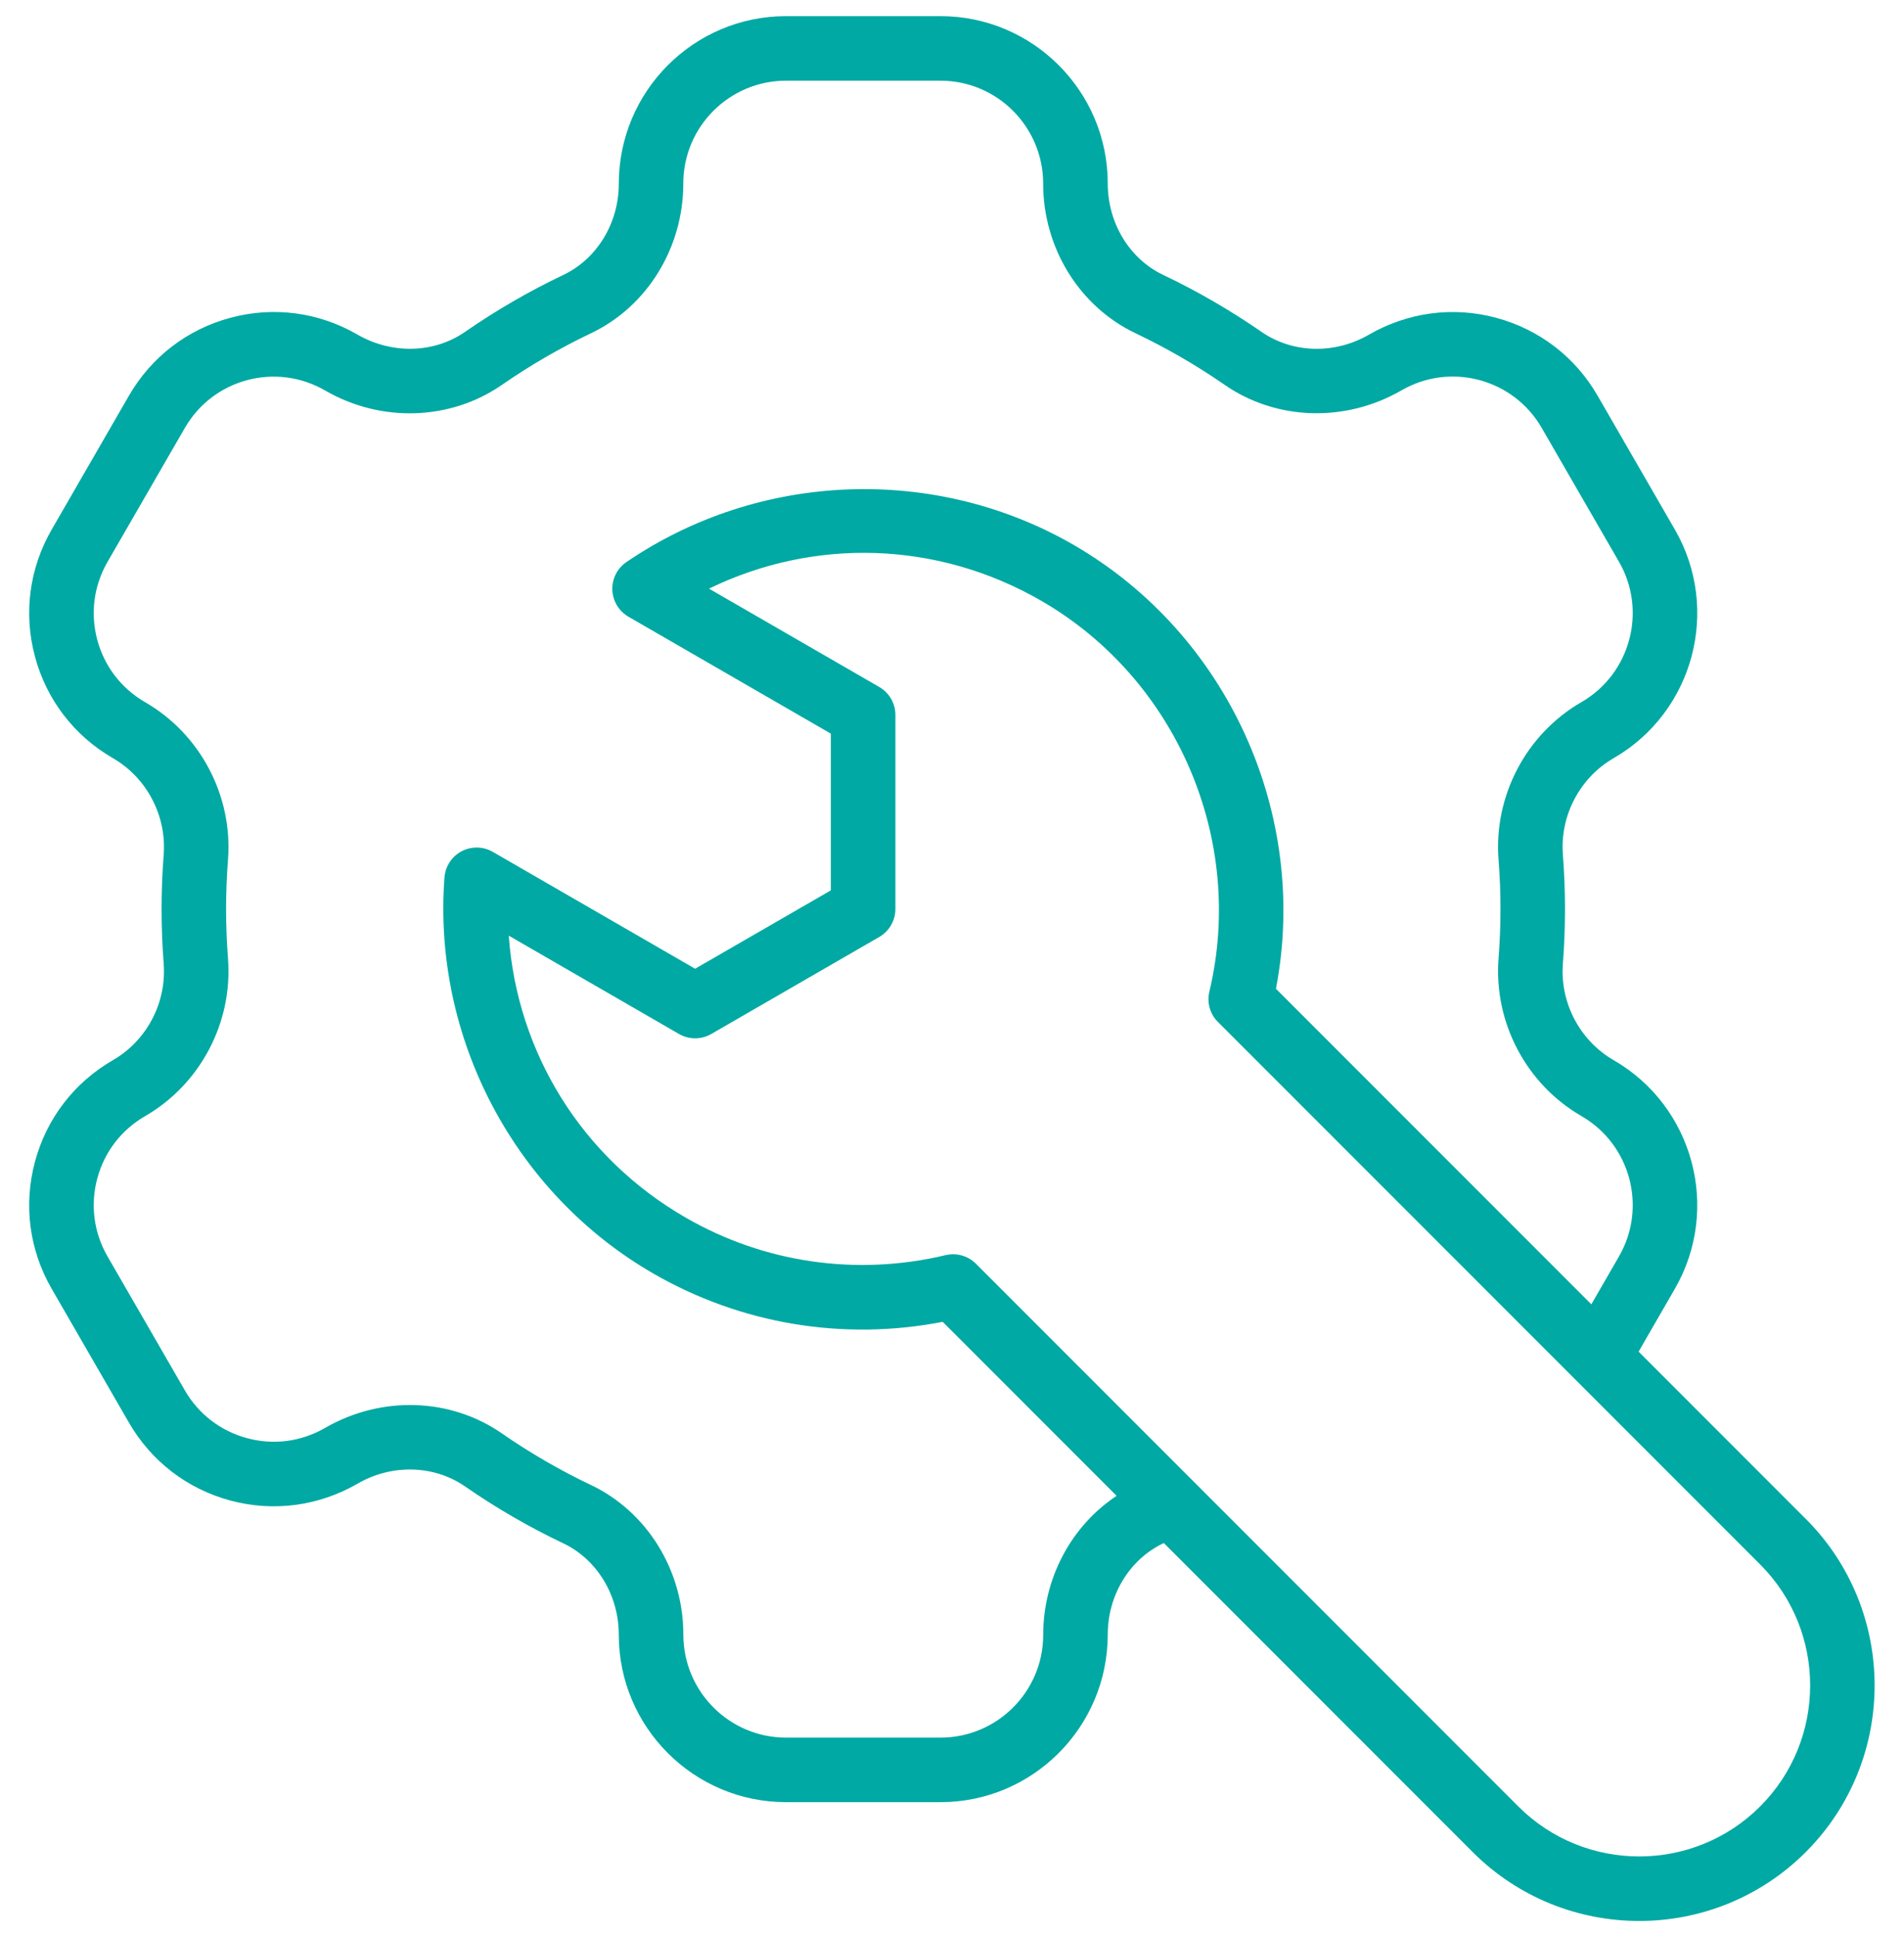 <?xml version="1.0" encoding="UTF-8"?><svg id="a" xmlns="http://www.w3.org/2000/svg" viewBox="0 0 59 60"><defs><style>.b{fill:#00a9a3;stroke-width:0px;}</style></defs><path class="b" d="M55.956,47.042l-5.18-5.18,1.125-1.949c1.428-2.474.577-5.648-1.896-7.077-1.051-.606-1.669-1.781-1.575-2.992.043-.556.065-1.119.065-1.686s-.022-1.129-.065-1.686c-.094-1.211.524-2.386,1.575-2.992,2.474-1.429,3.324-4.604,1.896-7.077l-2.395-4.147c-.692-1.199-1.81-2.056-3.146-2.414-1.334-.358-2.732-.174-3.947.527-1.059.61-2.361.575-3.322-.091-.967-.668-1.99-1.261-3.043-1.761-1.046-.497-1.722-1.605-1.722-2.836,0-2.856-2.324-5.181-5.181-5.181h-4.789c-2.856,0-5.181,2.324-5.181,5.192,0,1.219-.676,2.328-1.722,2.825-1.054.5-2.077,1.093-3.042,1.761-.961.667-2.266.701-3.339.082-1.199-.693-2.595-.877-3.931-.518-1.337.358-2.454,1.215-3.146,2.414l-2.394,4.147c-.692,1.198-.876,2.594-.518,3.931.358,1.337,1.215,2.454,2.414,3.146,1.05.606,1.668,1.781,1.575,2.992-.043.556-.065,1.119-.065,1.686s.022,1.13.065,1.686c.094,1.211-.524,2.386-1.575,2.992-1.199.692-2.056,1.809-2.414,3.146-.358,1.336-.175,2.733.517,3.931l2.395,4.147c.692,1.198,1.809,2.056,3.146,2.414,1.335.357,2.732.175,3.947-.527,1.058-.611,2.362-.575,3.323.09.964.668,1.988,1.261,3.042,1.761,1.046.497,1.722,1.606,1.722,2.836,0,2.857,2.324,5.181,5.181,5.181h4.789c2.856,0,5.181-2.324,5.181-5.192,0-1.219.676-2.328,1.721-2.825.006-.003.011-.006.017-.008l9.571,9.571c1.423,1.423,3.292,2.134,5.16,2.134s3.738-.711,5.161-2.134c2.845-2.845,2.845-7.475,0-10.32ZM32.326,50.635c0,1.754-1.427,3.181-3.181,3.181h-4.789c-1.754,0-3.181-1.427-3.181-3.192,0-1.987-1.124-3.805-2.864-4.632-.956-.454-1.885-.992-2.761-1.599-1.593-1.104-3.737-1.174-5.478-.168-.736.425-1.593.539-2.414.317-.821-.22-1.506-.746-1.931-1.482l-2.395-4.147c-.425-.736-.538-1.593-.318-2.414.22-.821.747-1.506,1.482-1.931,1.713-.989,2.722-2.904,2.569-4.879-.039-.505-.059-1.016-.059-1.532s.02-1.026.059-1.531c.153-1.975-.855-3.89-2.569-4.879-.736-.425-1.262-1.11-1.482-1.931-.22-.821-.107-1.678.318-2.414l2.395-4.147c.425-.736,1.11-1.262,1.931-1.482.821-.218,1.679-.107,2.43.328,1.724.994,3.867.924,5.461-.179.876-.606,1.805-1.145,2.761-1.599,1.74-.826,2.864-2.644,2.864-4.643,0-1.754,1.427-3.181,3.181-3.181h4.789c1.754,0,3.181,1.427,3.181,3.192,0,1.987,1.124,3.805,2.864,4.631.955.454,1.885.992,2.762,1.598,1.594,1.104,3.738,1.175,5.478.169.736-.424,1.596-.537,2.413-.318.821.22,1.507.747,1.932,1.482l2.395,4.147c.877,1.519.354,3.468-1.164,4.345-1.714.989-2.722,2.904-2.569,4.879.039.505.06,1.016.06,1.531s-.021,1.026-.06,1.532c-.152,1.975.855,3.89,2.569,4.879,1.519.877,2.041,2.826,1.164,4.345l-.857,1.485-9.774-9.773c1.039-5.394-1.485-10.984-6.273-13.749-4.3-2.482-9.738-2.271-13.854.534-.284.194-.449.52-.436.864.013.343.202.656.5.829l6.27,3.62v4.855l-4.205,2.427-6.27-3.62c-.297-.171-.663-.178-.967-.018-.304.161-.504.467-.53.81-.373,4.968,2.165,9.781,6.465,12.264,2.722,1.571,5.887,2.097,8.974,1.5l5.389,5.389c-1.399.926-2.275,2.545-2.275,4.307ZM54.542,55.948c-2.066,2.064-5.427,2.065-7.493,0l-16.808-16.809c-.189-.19-.445-.293-.707-.293-.077,0-.155.009-.231.027-2.759.658-5.623.243-8.064-1.167-3.212-1.854-5.216-5.104-5.474-8.728l5.276,3.046c.31.179.69.179,1,0l5.205-3.005c.31-.179.5-.509.5-.866v-6.01c0-.357-.19-.688-.5-.866l-5.276-3.046c3.268-1.588,7.084-1.478,10.296.376,4.192,2.42,6.334,7.398,5.209,12.106-.081.338.02.694.266.939l16.803,16.802c2.064,2.065,2.064,5.427,0,7.492Z"/></svg>